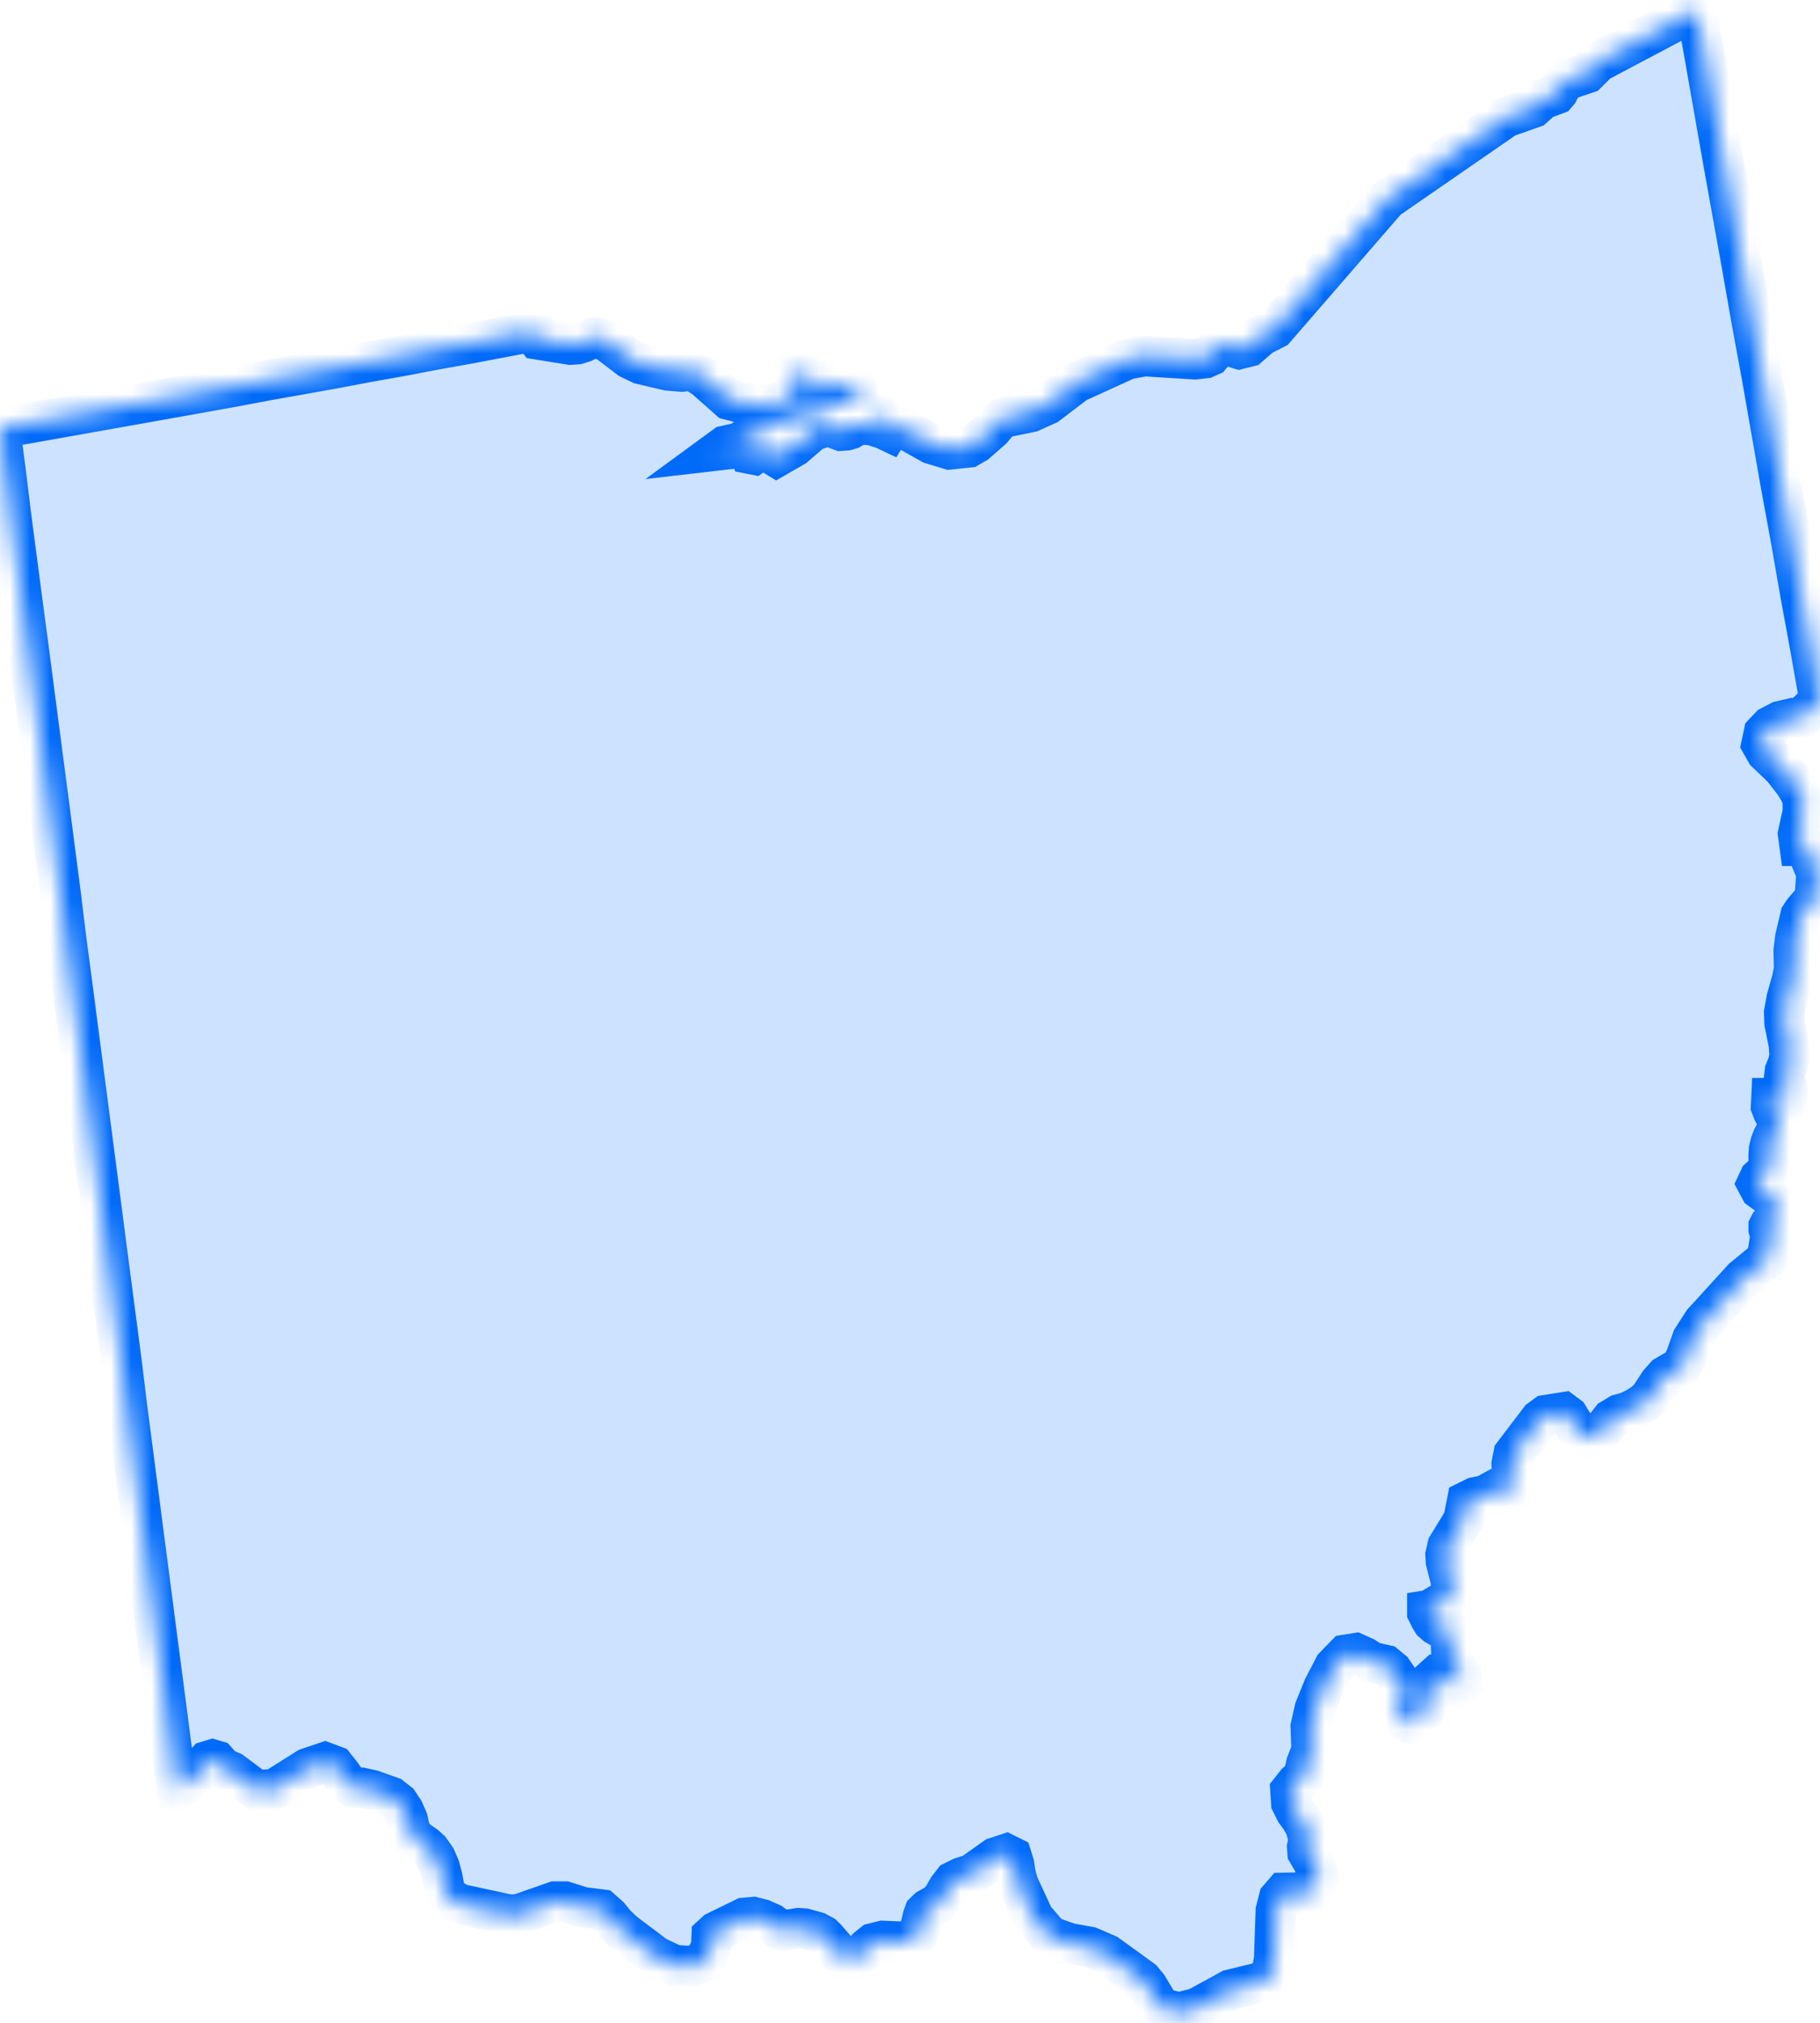 <?xml version="1.0" encoding="utf-8"?>
<svg xmlns="http://www.w3.org/2000/svg" width="90" height="100" viewBox="0 0 90 100" fill="none">
<mask id="path-1-inside-1_496_10650" fill="white">
<path fill-rule="evenodd" clip-rule="evenodd" d="M87.541 35.906L88.032 35.651L88.542 35.534L88.915 35.67L89.704 34.885L90 34.749L89.528 32.06L89.034 29.373L88.563 26.668L88.071 23.998L87.6 21.311L87.129 18.624L86.634 15.937L86.162 13.251L85.2 7.894L84.254 2.519L83.88 0.5L79.023 3.069L78.473 3.618L77.722 3.872L77.388 4.031L77.231 4.187L77.055 4.542L76.956 4.657L76.269 4.914L75.814 5.324L74.479 5.794L68.595 9.856L63.05 16.25L62.359 16.603L61.75 17.134L61.279 17.251L60.568 17.036H60.391L60.195 17.173L59.861 17.586L59.605 17.702L59.095 17.76L56.597 17.605L55.749 17.76L53.212 18.917L51.794 19.998L50.97 20.371L49.61 20.645L49.316 20.899L49.06 21.212L48.275 21.9L47.902 22.115L46.955 22.215L46.052 21.939L44.477 21.055L44.281 20.977L43.889 20.86L43.751 20.801L43.515 20.585L43.358 20.39L43.182 20.253L42.961 20.213L43.299 20.723L44.261 21.311L44.752 21.704L43.672 21.193L43.102 21.017L42.589 20.977L42.352 21.037L42.058 21.212L41.862 21.271L41.587 21.291L41.43 21.232L40.978 21.037L40.169 21.311L39.285 22.076L38.398 22.587L37.631 22.115L37.475 22.332L37.279 22.469L37.082 22.43L36.964 22.137L36.768 22.115L35.566 22.254L35.86 22.039L36.572 21.88L36.885 21.664L37.18 21.822L37.297 21.704L37.377 21.45L37.495 21.232L37.671 21.115L37.867 21.037L38.378 20.938L39.266 20.585L39.718 20.488L40.208 20.645L40.6 20.233L41.253 19.979L42.589 19.703L42.392 19.292L42.235 19.074L42.019 18.976L41.253 18.996L41.037 19.055L40.739 19.292L40.562 19.211L40.424 19.055L40.306 18.976L40.012 18.585L39.718 18.33L39.364 18.252L39.403 18.389V18.721L39.383 19.094L39.305 19.33L39.089 19.605L38.794 19.783L38.142 20.038L37.75 20.077L37.023 19.938L36.67 19.918L36.057 19.762L34.839 18.683L34.246 18.311L33.717 18.369L33.029 18.311L31.69 17.997L31.121 17.721L30.041 16.897L29.526 16.681L29.31 16.701L28.858 16.916L28.544 17.014L28.21 17.036L26.596 16.779L26.458 16.603L26.419 16.368L24.786 16.681L23.132 16.994L21.483 17.29L19.829 17.605L18.175 17.899L16.522 18.213L14.873 18.506L13.219 18.8L11.566 19.113L9.913 19.409L8.263 19.703L6.609 19.998L4.956 20.292L3.303 20.585L1.654 20.879L0 21.173L0.274 23.273L0.53 25.371L1.08 29.55L1.359 31.649L1.634 33.748L1.909 35.847L2.184 37.946L2.459 40.045L2.734 42.164L3.008 44.263L3.263 46.362L3.542 48.461L3.817 50.56L4.092 52.659L4.367 54.776L4.642 56.875L4.917 58.974L5.192 61.093L5.466 63.191L5.746 65.312L6.021 67.409L6.276 69.508L6.551 71.625L6.826 73.724L7.101 75.842L7.376 77.942L7.651 80.06L7.929 82.179L8.204 84.278L8.479 86.397L8.754 88.515L9.815 87.653L10.094 87.241L10.25 87.064L10.506 86.986L10.702 87.044L11.016 87.397L11.134 87.456L11.468 87.595L12.669 88.495L13.553 88.457L15.206 87.416L16.071 87.123L16.542 87.299L16.899 87.751L17.194 88.182L17.449 88.359L17.861 88.378L18.392 88.495L19.338 88.829L19.692 89.103L19.967 89.516L20.163 89.968L20.261 90.418L20.419 90.771L20.713 91.025L21.027 91.241L21.266 91.458L21.541 91.85L21.738 92.302L21.875 92.811L21.993 93.438L22.248 93.851L22.74 94.127L25.178 94.656L25.653 94.636L27.44 94.007H27.935L28.819 94.284L29.742 94.401L30.118 94.734L30.452 95.145L30.846 95.517L32.439 96.716L33.343 97.146L34.27 97.205L34.663 97.01L34.997 96.656L35.174 96.185L35.193 95.695L35.409 95.497L36.807 94.812L37.259 94.773L37.71 94.891L38.142 95.086L38.535 95.38L38.736 95.439L39.482 95.322L39.776 95.341L40.405 95.517L40.699 95.676L40.86 95.833L41.489 96.559L41.783 96.794L41.96 96.833L42.667 96.559L42.883 96.304L43.182 96.067L43.653 95.95L44.615 95.991L45.047 95.891L45.385 95.616L45.503 95.322L45.64 94.754L45.718 94.538L45.876 94.382L46.386 94.088L46.642 93.773L46.877 93.36L47.152 93.007L47.549 92.811L48.059 92.654L49.218 91.83L49.752 91.654L50.027 91.791L50.145 92.165L50.223 92.674L50.361 93.164L51.127 94.812L51.897 95.715L52.878 96.067L53.879 96.246L54.747 96.618L56.48 97.873L56.755 98.206L57.226 98.991L57.481 99.265L57.501 99.284L58.285 99.5L59.193 99.265L60.847 98.362L62.359 97.991L62.712 97.793L62.932 97.284L63.011 96.814L63.089 94.46L63.246 93.851L63.482 93.577L64.503 93.557L64.935 93.399L65.194 92.929L65.175 92.654L65.053 92.322L64.915 92.008L64.66 91.576L64.64 91.302L64.719 90.908L64.543 90.281L64.307 89.87L64.071 89.555L63.855 89.124L63.815 88.515L64.11 88.143L64.463 87.83L64.601 87.182L64.797 86.691L64.856 86.435L64.818 85.359L65.013 84.493L65.449 83.416L65.98 82.394L66.549 81.807L67.04 81.729L67.476 81.925L67.829 82.159L68.517 82.316L68.851 82.592L69.105 82.964L69.263 83.358L69.361 83.475L69.439 83.612L69.502 83.788L69.46 83.925L69.38 84.023L69.283 84.082L69.243 84.161V84.513L69.165 84.689L69.145 84.808L69.342 85.082L69.758 85.2L70.171 84.906L70.505 84.415L70.681 84.004L70.74 83.358L70.799 83.042L70.995 82.866L71.27 82.925L71.682 83.24L71.942 83.299L72.314 83.101L72.256 82.808L72.001 82.433L71.784 82.022L71.745 81.083L71.624 80.63L71.329 80.474L71.191 80.434L71.015 80.334L70.838 80.178L70.74 80.021L70.582 79.708V79.61L70.7 79.591L71.663 79.003L71.784 78.727L71.745 78.138L71.506 77.198L71.486 76.865L71.584 76.432L72.373 75.138L72.551 74.215L72.943 74.02L73.434 73.921L73.866 73.685L74.027 73.842L74.184 73.685L74.282 73.626L74.419 73.646L74.616 73.744L74.792 73.391L74.754 72.373L74.852 71.883L76.152 70.176L76.446 69.959L77.311 69.821L77.546 69.997L77.801 70.411L78.155 70.842L78.61 71.076L79.082 70.92L79.69 70.156L80.083 69.919L80.499 69.802L80.912 69.606L81.304 69.35L81.579 69.095L82.051 68.371L82.365 68.018L83.115 67.585L83.35 67.133L83.684 66.194L84.215 65.369L86.182 63.21L87.443 62.172L87.423 61.917L87.541 61.17V61.034L87.463 60.758V60.64L87.521 60.523L87.816 60.19L87.835 59.681L87.698 59.348L87.443 59.091L87.046 58.798L86.888 58.502L87.007 58.247L87.404 57.895L87.463 57.621V57.092L87.483 56.816L87.56 56.502L87.659 56.246L87.953 55.717L87.973 55.502L87.835 55.247L87.678 54.954L87.581 54.698L87.6 54.286H87.816L88.11 54.384L88.365 54.306L88.444 54.029L88.385 53.797L88.267 53.599L88.209 53.423L88.267 52.953L88.405 52.618L88.503 52.226L88.464 51.639L88.248 50.579L88.228 50.068L88.346 49.402L88.621 48.422L88.719 47.93L88.7 46.989L88.778 46.362L89.034 45.281L89.19 45.048L89.646 44.517L89.744 44.341L89.803 43.497L89.862 43.34L89.764 43.006L89.528 42.438L89.509 42.32L89.489 42.046L89.45 41.929L89.332 41.85L89.19 41.811H89.053H88.994L88.915 41.224L89.151 40.143V39.536L89.014 39.181L88.758 38.749L88.15 37.966L87.345 37.2L87.109 36.789L87.227 36.238L87.541 35.906Z"/>
</mask>
<path fill-rule="evenodd" clip-rule="evenodd" d="M87.541 35.906L88.032 35.651L88.542 35.534L88.915 35.67L89.704 34.885L90 34.749L89.528 32.06L89.034 29.373L88.563 26.668L88.071 23.998L87.6 21.311L87.129 18.624L86.634 15.937L86.162 13.251L85.2 7.894L84.254 2.519L83.88 0.5L79.023 3.069L78.473 3.618L77.722 3.872L77.388 4.031L77.231 4.187L77.055 4.542L76.956 4.657L76.269 4.914L75.814 5.324L74.479 5.794L68.595 9.856L63.05 16.25L62.359 16.603L61.75 17.134L61.279 17.251L60.568 17.036H60.391L60.195 17.173L59.861 17.586L59.605 17.702L59.095 17.76L56.597 17.605L55.749 17.76L53.212 18.917L51.794 19.998L50.97 20.371L49.61 20.645L49.316 20.899L49.06 21.212L48.275 21.9L47.902 22.115L46.955 22.215L46.052 21.939L44.477 21.055L44.281 20.977L43.889 20.86L43.751 20.801L43.515 20.585L43.358 20.39L43.182 20.253L42.961 20.213L43.299 20.723L44.261 21.311L44.752 21.704L43.672 21.193L43.102 21.017L42.589 20.977L42.352 21.037L42.058 21.212L41.862 21.271L41.587 21.291L41.43 21.232L40.978 21.037L40.169 21.311L39.285 22.076L38.398 22.587L37.631 22.115L37.475 22.332L37.279 22.469L37.082 22.43L36.964 22.137L36.768 22.115L35.566 22.254L35.86 22.039L36.572 21.88L36.885 21.664L37.18 21.822L37.297 21.704L37.377 21.45L37.495 21.232L37.671 21.115L37.867 21.037L38.378 20.938L39.266 20.585L39.718 20.488L40.208 20.645L40.6 20.233L41.253 19.979L42.589 19.703L42.392 19.292L42.235 19.074L42.019 18.976L41.253 18.996L41.037 19.055L40.739 19.292L40.562 19.211L40.424 19.055L40.306 18.976L40.012 18.585L39.718 18.33L39.364 18.252L39.403 18.389V18.721L39.383 19.094L39.305 19.33L39.089 19.605L38.794 19.783L38.142 20.038L37.75 20.077L37.023 19.938L36.67 19.918L36.057 19.762L34.839 18.683L34.246 18.311L33.717 18.369L33.029 18.311L31.69 17.997L31.121 17.721L30.041 16.897L29.526 16.681L29.31 16.701L28.858 16.916L28.544 17.014L28.21 17.036L26.596 16.779L26.458 16.603L26.419 16.368L24.786 16.681L23.132 16.994L21.483 17.29L19.829 17.605L18.175 17.899L16.522 18.213L14.873 18.506L13.219 18.8L11.566 19.113L9.913 19.409L8.263 19.703L6.609 19.998L4.956 20.292L3.303 20.585L1.654 20.879L0 21.173L0.274 23.273L0.53 25.371L1.08 29.55L1.359 31.649L1.634 33.748L1.909 35.847L2.184 37.946L2.459 40.045L2.734 42.164L3.008 44.263L3.263 46.362L3.542 48.461L3.817 50.56L4.092 52.659L4.367 54.776L4.642 56.875L4.917 58.974L5.192 61.093L5.466 63.191L5.746 65.312L6.021 67.409L6.276 69.508L6.551 71.625L6.826 73.724L7.101 75.842L7.376 77.942L7.651 80.06L7.929 82.179L8.204 84.278L8.479 86.397L8.754 88.515L9.815 87.653L10.094 87.241L10.25 87.064L10.506 86.986L10.702 87.044L11.016 87.397L11.134 87.456L11.468 87.595L12.669 88.495L13.553 88.457L15.206 87.416L16.071 87.123L16.542 87.299L16.899 87.751L17.194 88.182L17.449 88.359L17.861 88.378L18.392 88.495L19.338 88.829L19.692 89.103L19.967 89.516L20.163 89.968L20.261 90.418L20.419 90.771L20.713 91.025L21.027 91.241L21.266 91.458L21.541 91.85L21.738 92.302L21.875 92.811L21.993 93.438L22.248 93.851L22.74 94.127L25.178 94.656L25.653 94.636L27.44 94.007H27.935L28.819 94.284L29.742 94.401L30.118 94.734L30.452 95.145L30.846 95.517L32.439 96.716L33.343 97.146L34.27 97.205L34.663 97.01L34.997 96.656L35.174 96.185L35.193 95.695L35.409 95.497L36.807 94.812L37.259 94.773L37.71 94.891L38.142 95.086L38.535 95.38L38.736 95.439L39.482 95.322L39.776 95.341L40.405 95.517L40.699 95.676L40.86 95.833L41.489 96.559L41.783 96.794L41.96 96.833L42.667 96.559L42.883 96.304L43.182 96.067L43.653 95.95L44.615 95.991L45.047 95.891L45.385 95.616L45.503 95.322L45.64 94.754L45.718 94.538L45.876 94.382L46.386 94.088L46.642 93.773L46.877 93.36L47.152 93.007L47.549 92.811L48.059 92.654L49.218 91.83L49.752 91.654L50.027 91.791L50.145 92.165L50.223 92.674L50.361 93.164L51.127 94.812L51.897 95.715L52.878 96.067L53.879 96.246L54.747 96.618L56.48 97.873L56.755 98.206L57.226 98.991L57.481 99.265L57.501 99.284L58.285 99.5L59.193 99.265L60.847 98.362L62.359 97.991L62.712 97.793L62.932 97.284L63.011 96.814L63.089 94.46L63.246 93.851L63.482 93.577L64.503 93.557L64.935 93.399L65.194 92.929L65.175 92.654L65.053 92.322L64.915 92.008L64.66 91.576L64.64 91.302L64.719 90.908L64.543 90.281L64.307 89.87L64.071 89.555L63.855 89.124L63.815 88.515L64.11 88.143L64.463 87.83L64.601 87.182L64.797 86.691L64.856 86.435L64.818 85.359L65.013 84.493L65.449 83.416L65.98 82.394L66.549 81.807L67.04 81.729L67.476 81.925L67.829 82.159L68.517 82.316L68.851 82.592L69.105 82.964L69.263 83.358L69.361 83.475L69.439 83.612L69.502 83.788L69.46 83.925L69.38 84.023L69.283 84.082L69.243 84.161V84.513L69.165 84.689L69.145 84.808L69.342 85.082L69.758 85.2L70.171 84.906L70.505 84.415L70.681 84.004L70.74 83.358L70.799 83.042L70.995 82.866L71.27 82.925L71.682 83.24L71.942 83.299L72.314 83.101L72.256 82.808L72.001 82.433L71.784 82.022L71.745 81.083L71.624 80.63L71.329 80.474L71.191 80.434L71.015 80.334L70.838 80.178L70.74 80.021L70.582 79.708V79.61L70.7 79.591L71.663 79.003L71.784 78.727L71.745 78.138L71.506 77.198L71.486 76.865L71.584 76.432L72.373 75.138L72.551 74.215L72.943 74.02L73.434 73.921L73.866 73.685L74.027 73.842L74.184 73.685L74.282 73.626L74.419 73.646L74.616 73.744L74.792 73.391L74.754 72.373L74.852 71.883L76.152 70.176L76.446 69.959L77.311 69.821L77.546 69.997L77.801 70.411L78.155 70.842L78.61 71.076L79.082 70.92L79.69 70.156L80.083 69.919L80.499 69.802L80.912 69.606L81.304 69.35L81.579 69.095L82.051 68.371L82.365 68.018L83.115 67.585L83.35 67.133L83.684 66.194L84.215 65.369L86.182 63.21L87.443 62.172L87.423 61.917L87.541 61.17V61.034L87.463 60.758V60.64L87.521 60.523L87.816 60.19L87.835 59.681L87.698 59.348L87.443 59.091L87.046 58.798L86.888 58.502L87.007 58.247L87.404 57.895L87.463 57.621V57.092L87.483 56.816L87.56 56.502L87.659 56.246L87.953 55.717L87.973 55.502L87.835 55.247L87.678 54.954L87.581 54.698L87.6 54.286H87.816L88.11 54.384L88.365 54.306L88.444 54.029L88.385 53.797L88.267 53.599L88.209 53.423L88.267 52.953L88.405 52.618L88.503 52.226L88.464 51.639L88.248 50.579L88.228 50.068L88.346 49.402L88.621 48.422L88.719 47.93L88.7 46.989L88.778 46.362L89.034 45.281L89.19 45.048L89.646 44.517L89.744 44.341L89.803 43.497L89.862 43.34L89.764 43.006L89.528 42.438L89.509 42.32L89.489 42.046L89.45 41.929L89.332 41.85L89.19 41.811H89.053H88.994L88.915 41.224L89.151 40.143V39.536L89.014 39.181L88.758 38.749L88.15 37.966L87.345 37.2L87.109 36.789L87.227 36.238L87.541 35.906Z" fill="#CCE2FE" stroke="#006AF9" stroke-width="2" mask="url(#path-1-inside-1_496_10650)"/>
</svg>